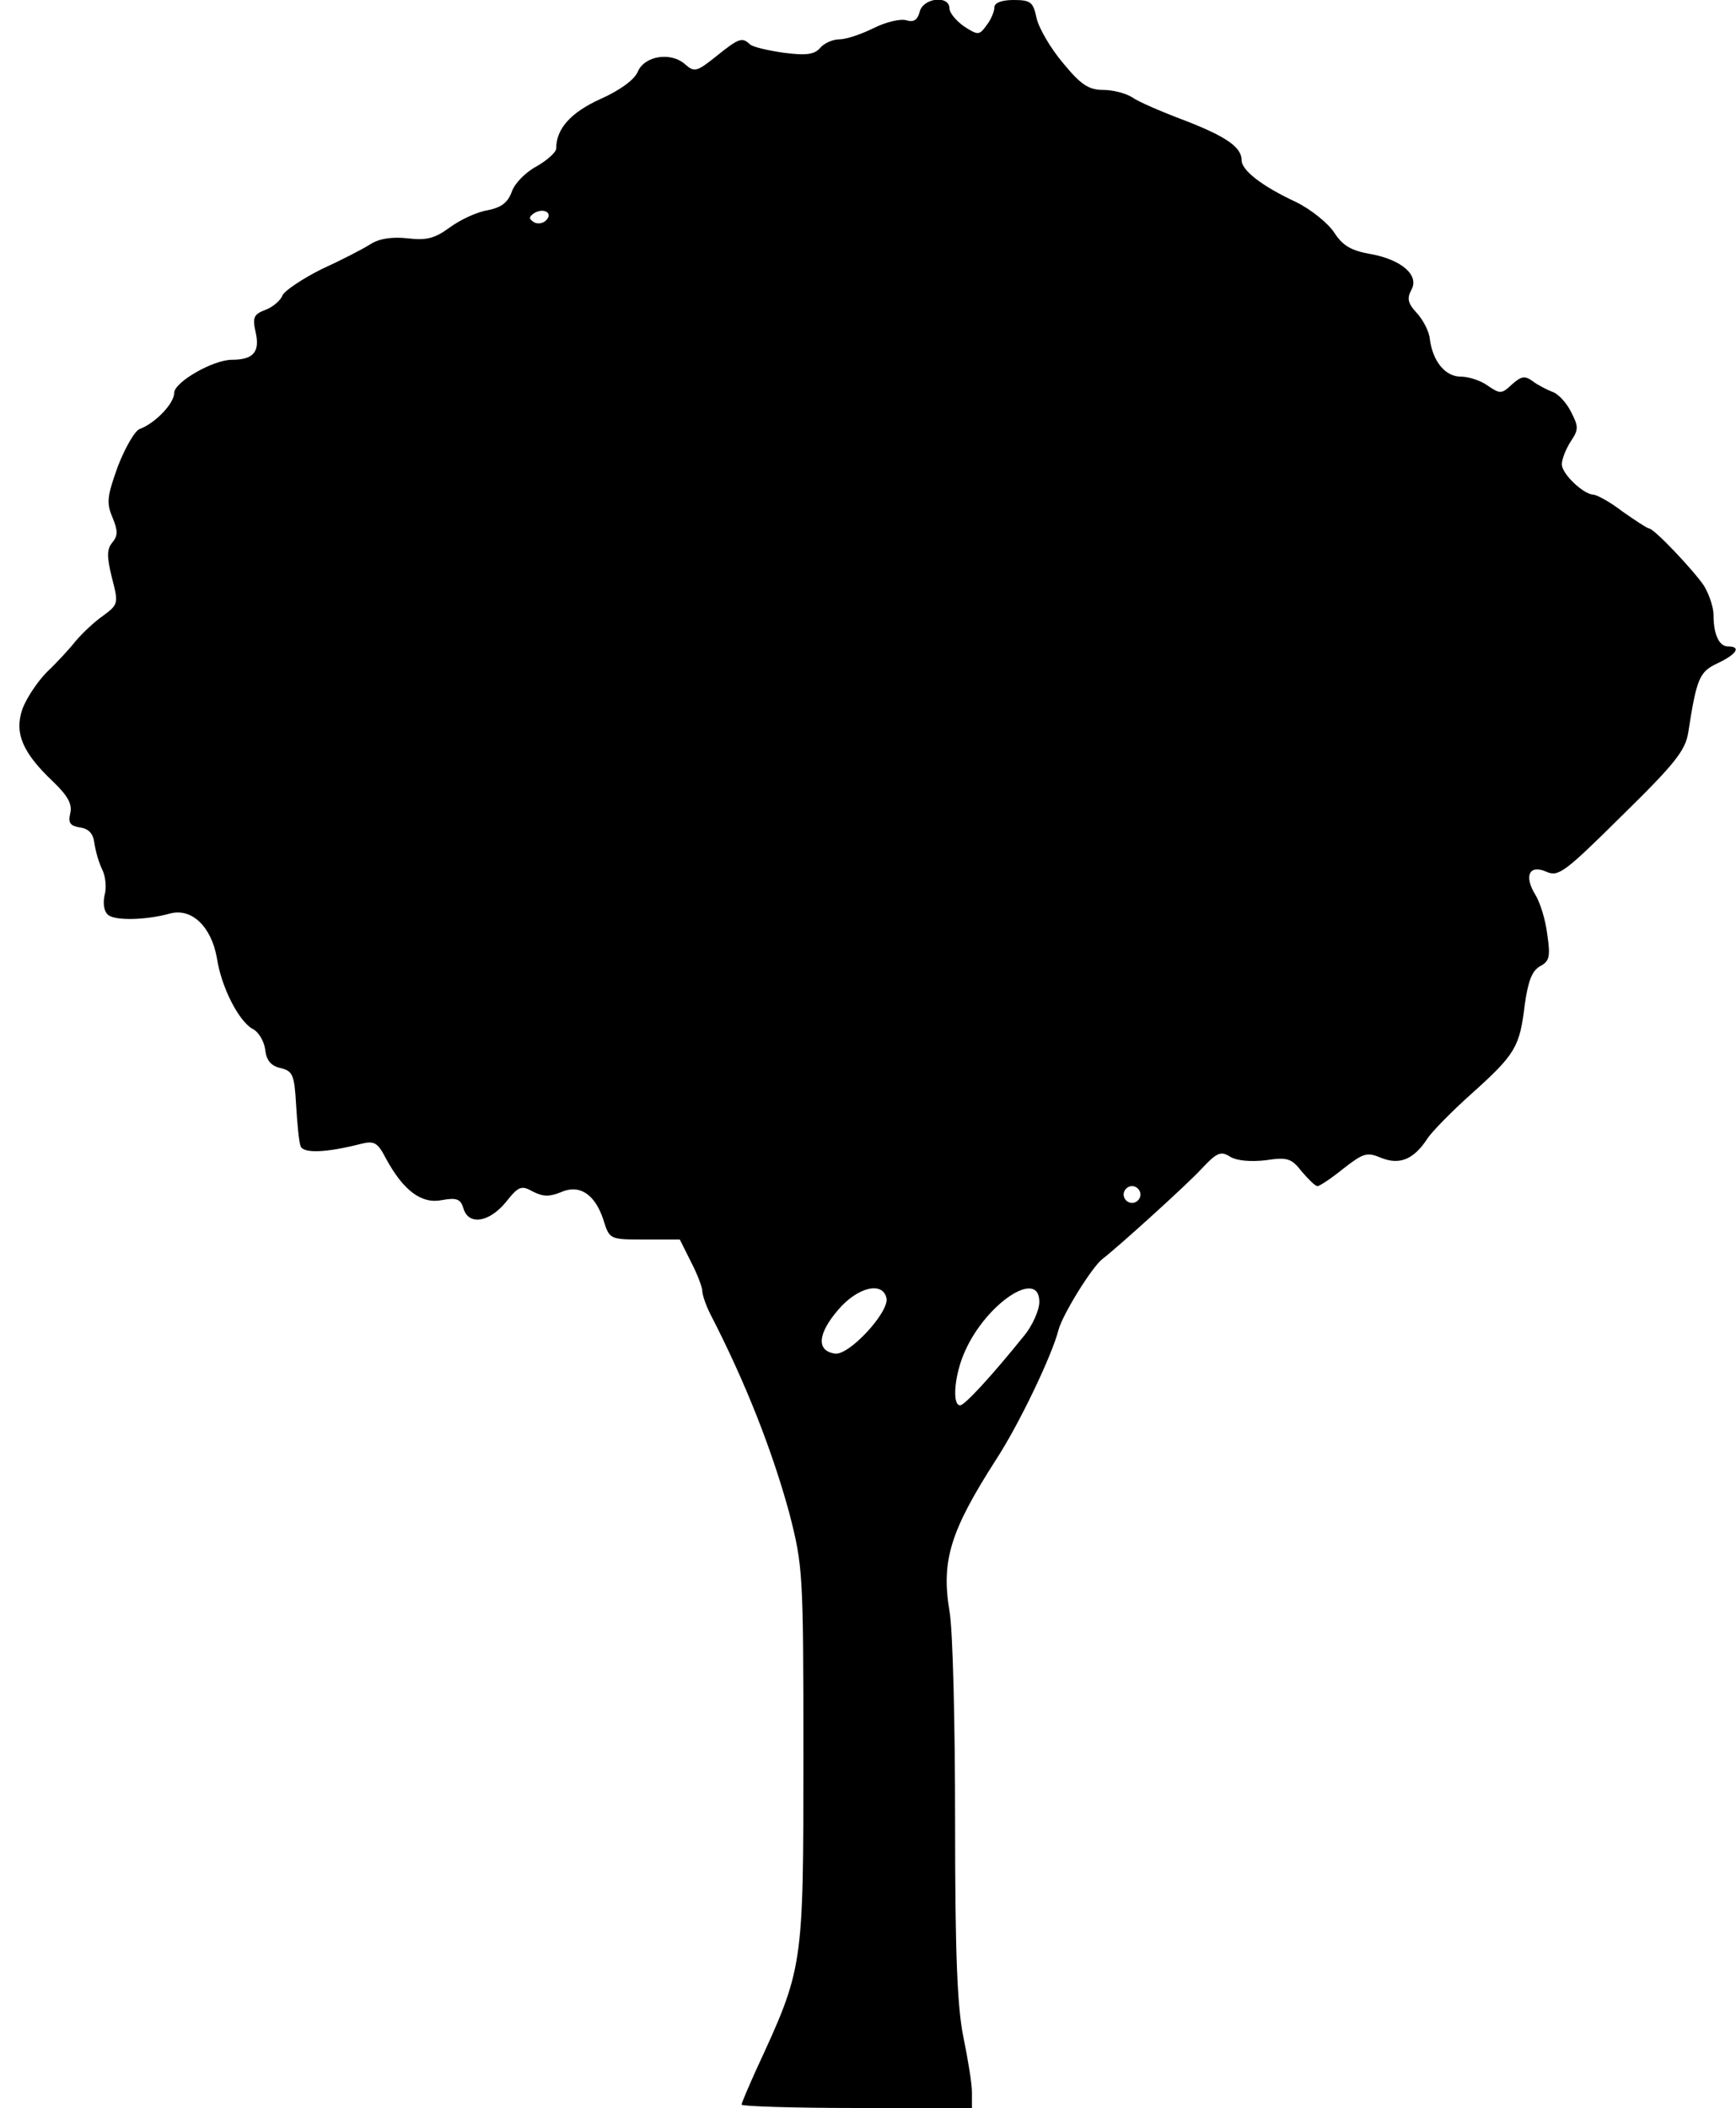 <?xml version="1.0" standalone="no"?>
<!DOCTYPE svg PUBLIC "-//W3C//DTD SVG 20010904//EN"
 "http://www.w3.org/TR/2001/REC-SVG-20010904/DTD/svg10.dtd">
<svg version="1.0" xmlns="http://www.w3.org/2000/svg"
 width="309pt" height="375pt" viewBox="0 0 309 375"
 preserveAspectRatio="xMidYMid meet">
<g transform="translate(0,375) scale(0.1,-0.1)"
fill="#000000" stroke="none">
<path d="M1637 3729 c-4 -15 -11 -19 -24 -15 -10 3 -36 -3 -58 -14 -22 -11
-49 -20 -61 -20 -12 0 -27 -7 -34 -15 -10 -12 -25 -14 -64 -9 -28 4 -55 10
-61 15 -14 13 -19 12 -60 -21 -35 -28 -39 -29 -56 -14 -25 22 -72 15 -84 -14
-6 -14 -32 -33 -66 -48 -53 -24 -79 -53 -79 -88 0 -7 -16 -21 -35 -32 -19 -10
-39 -30 -44 -45 -7 -19 -18 -28 -43 -33 -19 -3 -49 -17 -68 -31 -26 -19 -41
-23 -74 -19 -27 3 -50 0 -66 -10 -14 -9 -53 -29 -88 -45 -34 -17 -65 -38 -69
-46 -3 -9 -17 -21 -30 -26 -21 -8 -24 -13 -18 -40 8 -35 -4 -49 -42 -49 -34 0
-103 -40 -103 -59 0 -19 -34 -54 -61 -64 -9 -3 -26 -33 -39 -66 -19 -53 -21
-65 -10 -91 10 -24 10 -33 0 -45 -10 -12 -10 -25 -1 -62 12 -46 12 -48 -15
-68 -16 -11 -37 -31 -49 -45 -11 -14 -34 -39 -51 -55 -17 -17 -37 -47 -44 -66
-15 -43 0 -78 55 -130 26 -25 34 -40 30 -56 -4 -17 0 -22 17 -25 16 -2 24 -11
26 -28 2 -14 8 -35 14 -47 6 -12 8 -33 4 -46 -3 -15 -1 -29 7 -35 13 -10 67
-9 110 3 38 10 73 -23 83 -79 8 -53 39 -112 63 -126 11 -5 21 -22 23 -37 2
-19 10 -29 27 -33 22 -5 25 -12 28 -65 2 -33 5 -66 8 -74 5 -13 44 -12 107 4
24 6 30 3 45 -26 31 -57 63 -81 99 -74 27 5 34 2 39 -15 9 -30 45 -25 75 11
23 29 28 31 49 19 18 -9 29 -9 49 -1 33 15 61 -3 76 -49 11 -35 11 -35 73 -35
l63 0 20 -40 c11 -21 20 -45 20 -51 0 -7 6 -25 14 -41 64 -124 111 -245 141
-355 24 -94 25 -104 25 -429 0 -382 0 -379 -84 -561 -14 -31 -26 -59 -26 -62
0 -3 92 -6 205 -6 l205 0 0 28 c0 15 -7 58 -15 97 -11 53 -15 145 -15 385 0
173 -4 342 -10 374 -15 90 2 143 82 268 42 64 101 188 112 232 7 27 60 113 79
127 24 18 147 129 175 159 28 30 35 33 52 22 12 -7 36 -9 63 -6 39 6 46 3 64
-20 12 -14 24 -26 28 -26 4 0 25 14 46 31 36 28 42 30 68 19 33 -13 58 -2 82
35 8 12 43 48 79 80 78 70 85 83 94 158 6 42 13 60 27 68 17 9 19 17 13 57 -3
26 -13 57 -21 70 -21 34 -11 55 20 41 21 -9 32 -1 134 100 94 92 113 116 118
148 15 97 20 108 52 123 34 16 43 30 19 30 -16 0 -26 21 -26 56 0 14 -8 37
-17 52 -19 28 -89 102 -98 102 -3 0 -24 14 -47 30 -22 17 -46 30 -52 30 -18 1
-56 37 -56 54 0 9 7 27 16 41 14 21 14 26 0 53 -8 16 -23 32 -33 35 -10 4 -26
12 -35 19 -14 10 -20 9 -37 -6 -18 -17 -21 -17 -43 -2 -12 9 -34 16 -48 16
-28 0 -50 28 -55 67 -1 13 -12 34 -23 46 -16 17 -18 26 -10 41 15 26 -17 54
-72 64 -35 6 -50 15 -65 38 -11 17 -42 42 -69 55 -60 28 -96 56 -96 74 0 23
-27 42 -102 71 -40 15 -82 33 -93 41 -11 7 -34 13 -51 13 -26 0 -40 9 -72 48
-22 26 -43 62 -47 80 -6 28 -10 32 -41 32 -21 0 -34 -5 -34 -13 0 -7 -6 -22
-14 -32 -13 -18 -15 -18 -40 -2 -14 10 -26 24 -26 32 0 24 -47 19 -53 -6z
m-665 -371 c-6 -6 -16 -7 -22 -3 -9 6 -9 9 1 16 17 10 34 0 21 -13z m1058
-1733 c0 -8 -7 -15 -15 -15 -8 0 -15 7 -15 15 0 8 7 15 15 15 8 0 15 -7 15
-15z m-452 -185 c4 -25 -67 -102 -92 -98 -33 5 -31 35 6 78 35 41 80 51 86 20z
m272 -6 c0 -14 -12 -42 -27 -60 -58 -72 -106 -124 -114 -124 -15 0 -10 56 9
97 38 85 132 147 132 87z"/>
</g>
</svg>
